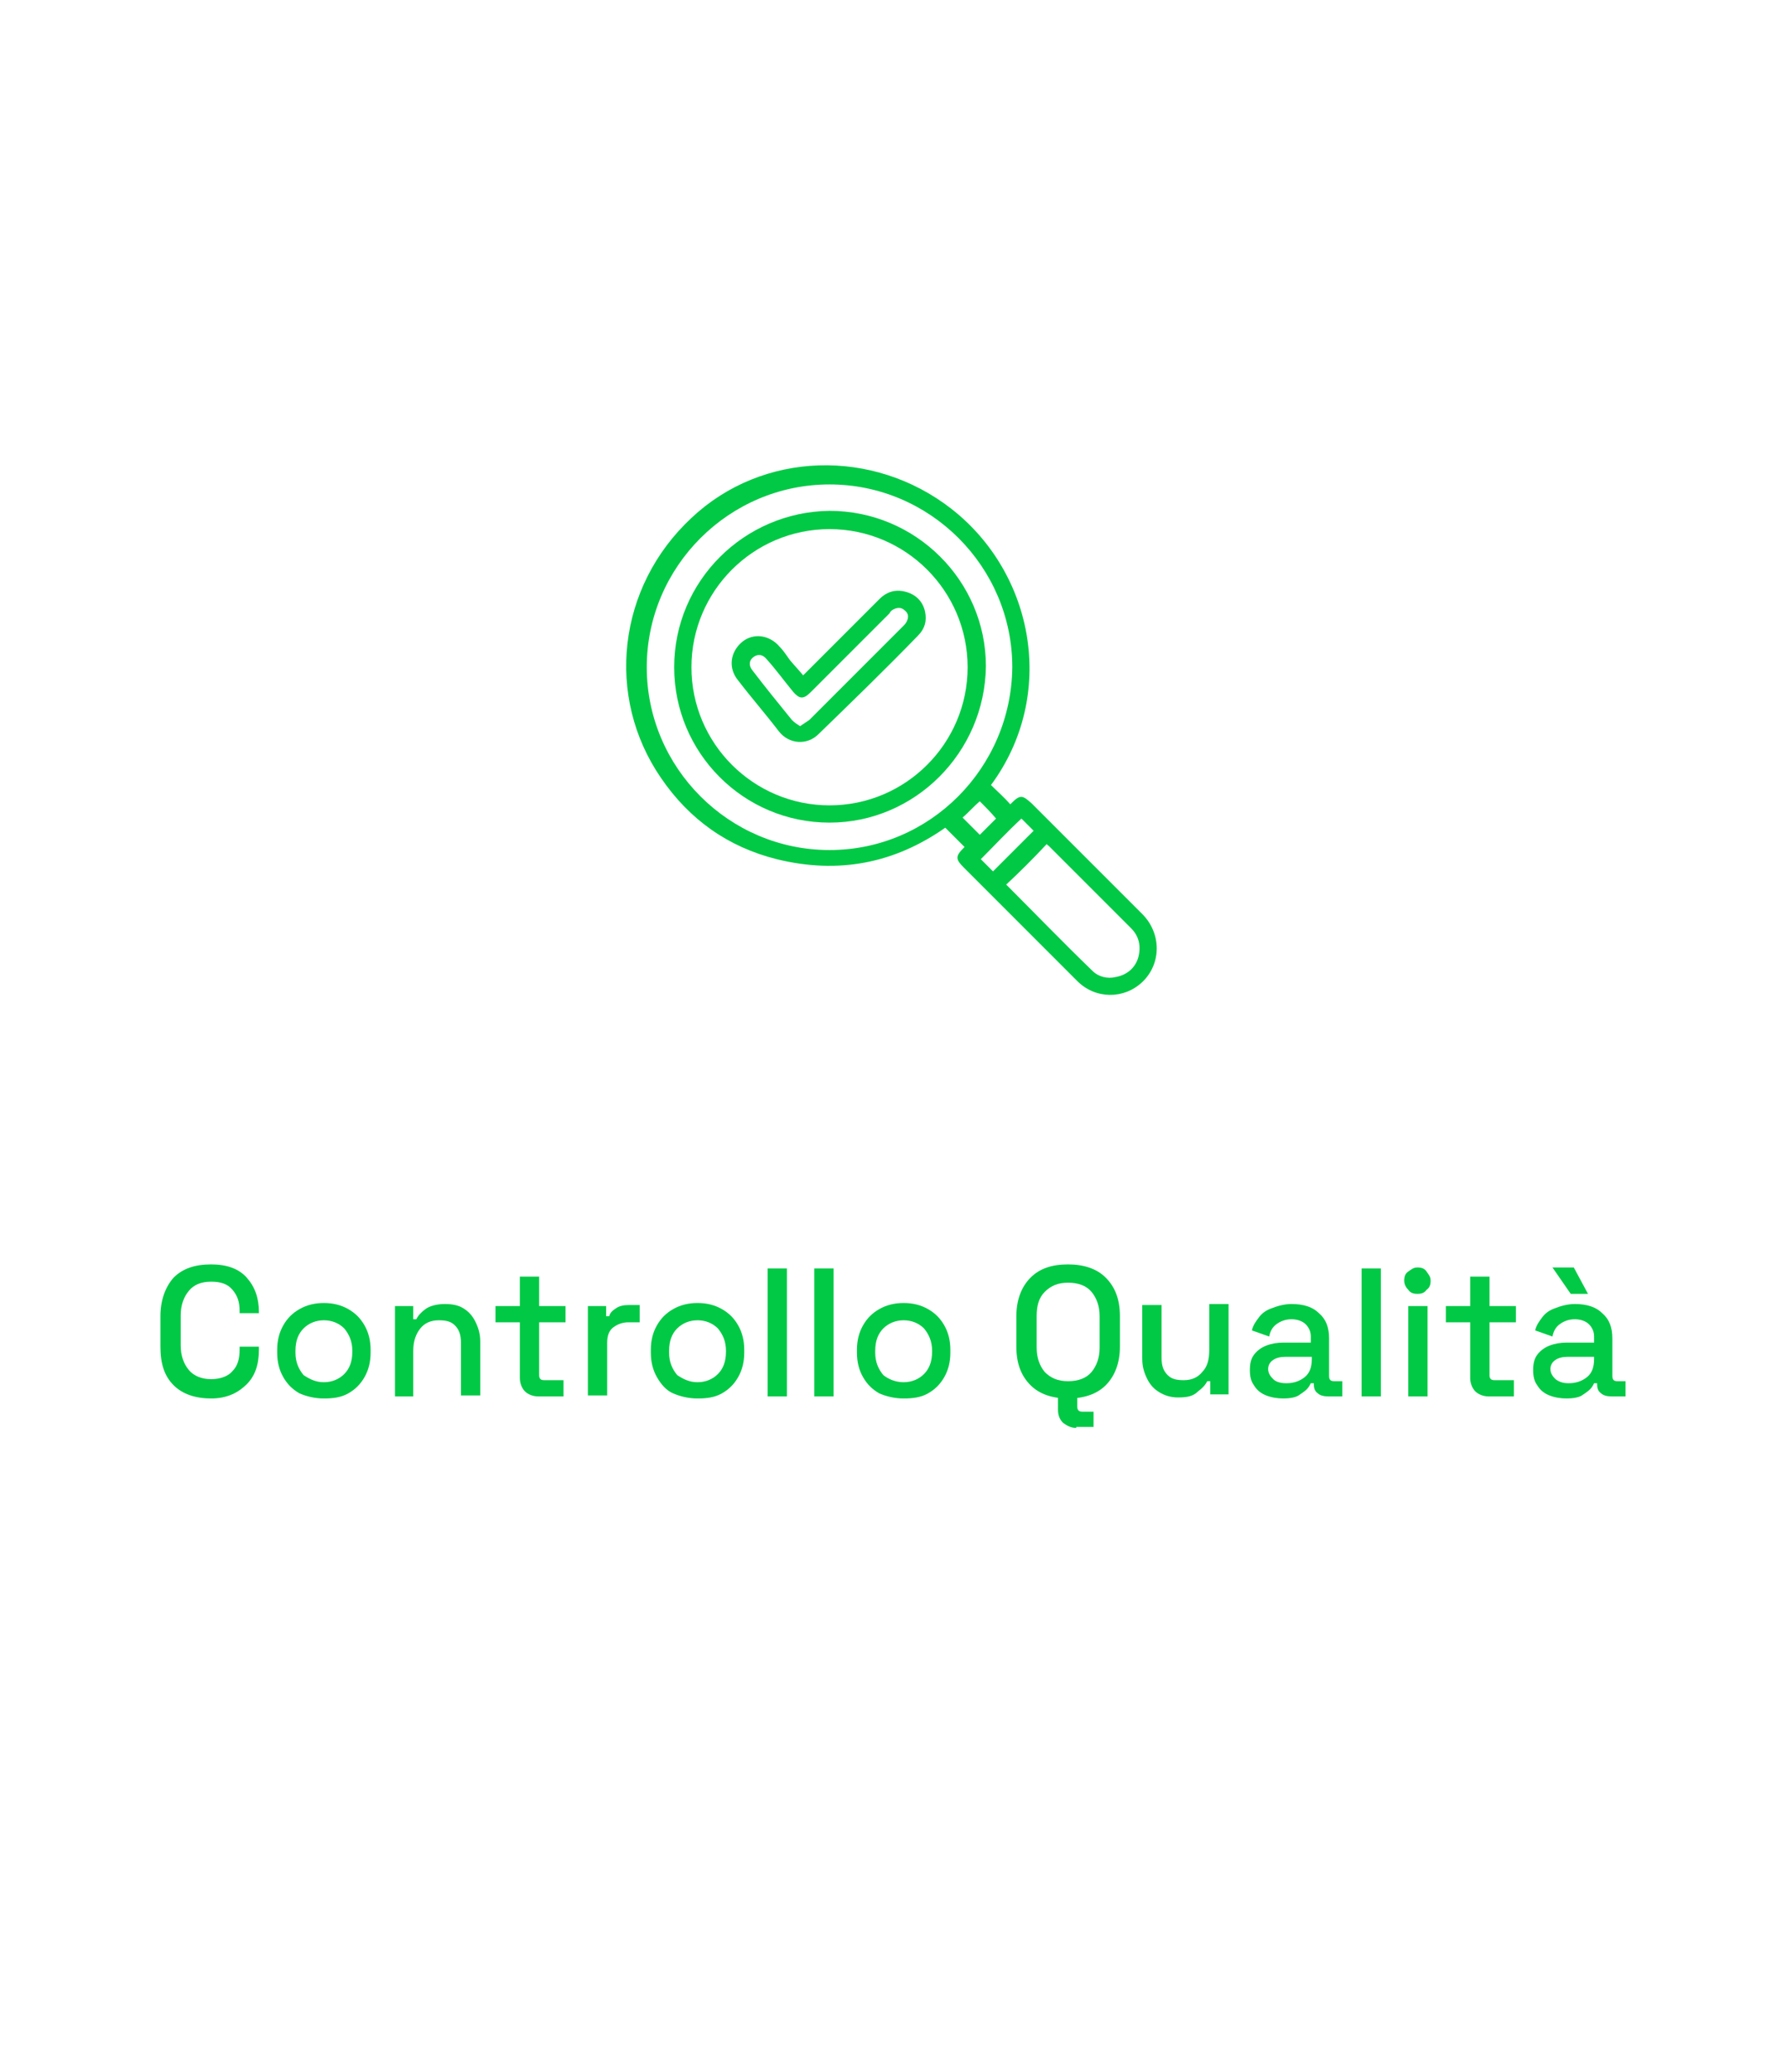 <?xml version="1.0" encoding="UTF-8"?>
<!-- Generator: Adobe Illustrator 27.5.0, SVG Export Plug-In . SVG Version: 6.00 Build 0)  -->
<svg xmlns="http://www.w3.org/2000/svg" xmlns:xlink="http://www.w3.org/1999/xlink" version="1.1" id="Livello_1" x="0px" y="0px" viewBox="0 0 176 204" style="enable-background:new 0 0 176 204;" xml:space="preserve">
<style type="text/css">
	.st0{enable-background:new    ;}
	.st1{fill:#01C945;}
</style>
<g class="st0">
	<path class="st1" d="M20.8,137.7c-1.5,0-2.8-0.4-3.7-1.3c-0.9-0.9-1.3-2.1-1.3-3.8v-3c0-1.6,0.5-2.9,1.3-3.8   c0.9-0.9,2.1-1.3,3.7-1.3c1.5,0,2.7,0.4,3.5,1.3s1.2,2,1.2,3.4v0.1h-1.9v-0.2c0-0.9-0.2-1.5-0.7-2.1s-1.2-0.8-2.1-0.8   c-1,0-1.7,0.3-2.2,0.9s-0.8,1.4-0.8,2.4v3c0,1,0.3,1.8,0.8,2.4s1.3,0.9,2.2,0.9c0.9,0,1.7-0.3,2.1-0.8c0.5-0.5,0.7-1.2,0.7-2.1   v-0.3h1.9v0.3c0,1.5-0.4,2.6-1.2,3.4S22.4,137.7,20.8,137.7z"></path>
	<path class="st1" d="M31.9,137.7c-0.9,0-1.7-0.2-2.4-0.5c-0.7-0.4-1.2-0.9-1.6-1.6c-0.4-0.7-0.6-1.5-0.6-2.4v-0.3   c0-0.9,0.2-1.7,0.6-2.4s0.9-1.2,1.6-1.6c0.7-0.4,1.5-0.6,2.4-0.6s1.7,0.2,2.4,0.6c0.7,0.4,1.2,0.9,1.6,1.6c0.4,0.7,0.6,1.5,0.6,2.4   v0.3c0,0.9-0.2,1.7-0.6,2.4c-0.4,0.7-0.9,1.2-1.6,1.6C33.6,137.6,32.8,137.7,31.9,137.7z M31.9,136.1c0.8,0,1.5-0.3,2-0.8   s0.8-1.2,0.8-2.2V133c0-0.9-0.3-1.6-0.8-2.2c-0.5-0.5-1.2-0.8-2-0.8s-1.5,0.3-2,0.8s-0.8,1.2-0.8,2.2v0.2c0,0.9,0.3,1.6,0.8,2.2   C30.5,135.8,31.1,136.1,31.9,136.1z"></path>
	<path class="st1" d="M38.9,137.5v-8.9h1.8v1.3H41c0.2-0.4,0.5-0.7,0.9-1s1.1-0.5,1.9-0.5c0.7,0,1.3,0.1,1.8,0.4   c0.5,0.3,0.9,0.7,1.2,1.3s0.5,1.2,0.5,2v5.3h-1.9v-5.2c0-0.8-0.2-1.3-0.6-1.7c-0.4-0.4-0.9-0.5-1.6-0.5c-0.8,0-1.4,0.3-1.8,0.8   s-0.7,1.2-0.7,2.2v4.5L38.9,137.5L38.9,137.5z"></path>
	<path class="st1" d="M53,137.5c-0.5,0-1-0.2-1.3-0.5s-0.5-0.8-0.5-1.3v-5.5h-2.4v-1.6h2.4v-2.9h1.9v2.9h2.6v1.6h-2.6v5.2   c0,0.4,0.2,0.5,0.5,0.5h1.9v1.6H53z"></path>
	<path class="st1" d="M57.9,137.5v-8.9h1.8v1H60c0.1-0.4,0.4-0.6,0.7-0.8s0.7-0.3,1.2-0.3H63v1.7h-1.1c-0.6,0-1.1,0.2-1.5,0.5   s-0.6,0.8-0.6,1.5v5.2h-1.9V137.5z"></path>
	<path class="st1" d="M68.7,137.7c-0.9,0-1.7-0.2-2.4-0.5s-1.2-0.9-1.6-1.6c-0.4-0.7-0.6-1.5-0.6-2.4v-0.3c0-0.9,0.2-1.7,0.6-2.4   s0.9-1.2,1.6-1.6c0.7-0.4,1.5-0.6,2.4-0.6s1.7,0.2,2.4,0.6c0.7,0.4,1.2,0.9,1.6,1.6c0.4,0.7,0.6,1.5,0.6,2.4v0.3   c0,0.9-0.2,1.7-0.6,2.4s-0.9,1.2-1.6,1.6S69.6,137.7,68.7,137.7z M68.7,136.1c0.8,0,1.5-0.3,2-0.8s0.8-1.2,0.8-2.2V133   c0-0.9-0.3-1.6-0.8-2.2c-0.5-0.5-1.2-0.8-2-0.8s-1.5,0.3-2,0.8s-0.8,1.2-0.8,2.2v0.2c0,0.9,0.3,1.6,0.8,2.2   C67.3,135.8,67.9,136.1,68.7,136.1z"></path>
	<path class="st1" d="M75.6,137.5v-12.6h1.9v12.6H75.6z"></path>
	<path class="st1" d="M80.2,137.5v-12.6h1.9v12.6H80.2z"></path>
	<path class="st1" d="M89,137.7c-0.9,0-1.7-0.2-2.4-0.5c-0.7-0.4-1.2-0.9-1.6-1.6c-0.4-0.7-0.6-1.5-0.6-2.4v-0.3   c0-0.9,0.2-1.7,0.6-2.4s0.9-1.2,1.6-1.6c0.7-0.4,1.5-0.6,2.4-0.6s1.7,0.2,2.4,0.6c0.7,0.4,1.2,0.9,1.6,1.6c0.4,0.7,0.6,1.5,0.6,2.4   v0.3c0,0.9-0.2,1.7-0.6,2.4s-0.9,1.2-1.6,1.6C90.7,137.6,89.9,137.7,89,137.7z M89,136.1c0.8,0,1.5-0.3,2-0.8s0.8-1.2,0.8-2.2V133   c0-0.9-0.3-1.6-0.8-2.2c-0.5-0.5-1.2-0.8-2-0.8s-1.5,0.3-2,0.8s-0.8,1.2-0.8,2.2v0.2c0,0.9,0.3,1.6,0.8,2.2   C87.5,135.8,88.2,136.1,89,136.1z"></path>
	<path class="st1" d="M105.2,137.7c-1.5,0-2.8-0.4-3.7-1.3s-1.4-2.1-1.4-3.8v-3c0-1.6,0.5-2.9,1.4-3.8s2.1-1.3,3.7-1.3   c1.5,0,2.8,0.4,3.7,1.3s1.4,2.1,1.4,3.8v3c0,1.6-0.5,2.9-1.4,3.8S106.7,137.7,105.2,137.7z M105.2,136c1,0,1.8-0.3,2.3-0.9   s0.8-1.4,0.8-2.4v-3.1c0-1-0.3-1.8-0.8-2.4s-1.3-0.9-2.3-0.9s-1.7,0.3-2.3,0.9c-0.6,0.6-0.8,1.4-0.8,2.4v3.1c0,1,0.3,1.8,0.8,2.4   C103.5,135.7,104.2,136,105.2,136z M106,140.6c-0.5,0-0.9-0.2-1.3-0.5c-0.3-0.3-0.5-0.7-0.5-1.3v-1.3h1.9v1c0,0.4,0.2,0.5,0.5,0.5   h1.1v1.5H106V140.6z"></path>
	<path class="st1" d="M116,137.6c-0.7,0-1.3-0.2-1.8-0.5s-0.9-0.7-1.2-1.3c-0.3-0.6-0.5-1.2-0.5-2v-5.3h1.9v5.2   c0,0.8,0.2,1.3,0.6,1.7s0.9,0.5,1.6,0.5c0.8,0,1.4-0.3,1.8-0.8c0.5-0.5,0.7-1.2,0.7-2.2v-4.5h1.9v8.9h-1.8V136h-0.3   c-0.2,0.4-0.5,0.7-0.9,1C117.5,137.5,116.9,137.6,116,137.6z"></path>
	<path class="st1" d="M126.4,137.7c-0.6,0-1.2-0.1-1.7-0.3s-0.9-0.5-1.2-1c-0.3-0.4-0.4-0.9-0.4-1.5s0.1-1.1,0.4-1.5   s0.7-0.7,1.2-0.9s1.1-0.3,1.7-0.3h2.7v-0.6c0-0.5-0.2-0.9-0.5-1.2s-0.8-0.5-1.4-0.5s-1.1,0.2-1.5,0.5s-0.6,0.7-0.7,1.2l-1.7-0.6   c0.1-0.5,0.4-0.9,0.7-1.3c0.3-0.4,0.7-0.7,1.3-0.9c0.5-0.2,1.2-0.4,1.9-0.4c1.2,0,2.1,0.3,2.7,0.9c0.7,0.6,1,1.4,1,2.5v3.7   c0,0.4,0.2,0.5,0.5,0.5h0.8v1.5h-1.4c-0.4,0-0.8-0.1-1-0.3c-0.3-0.2-0.4-0.5-0.4-0.9v-0.1h-0.3c-0.1,0.2-0.2,0.4-0.4,0.6   c-0.2,0.2-0.5,0.4-0.8,0.6S127,137.7,126.4,137.7z M126.7,136.2c0.7,0,1.3-0.2,1.8-0.6s0.7-1,0.7-1.8v-0.2h-2.6   c-0.5,0-0.9,0.1-1.2,0.3s-0.5,0.5-0.5,0.9s0.2,0.7,0.5,1C125.7,136.1,126.2,136.2,126.7,136.2z"></path>
	<path class="st1" d="M134.1,137.5v-12.6h1.9v12.6H134.1z"></path>
	<path class="st1" d="M139.6,127.4c-0.4,0-0.7-0.1-0.9-0.4c-0.2-0.2-0.4-0.5-0.4-0.9s0.1-0.7,0.4-0.9s0.5-0.4,0.9-0.4   s0.7,0.1,0.9,0.4s0.4,0.5,0.4,0.9s-0.1,0.7-0.4,0.9C140.3,127.3,140,127.4,139.6,127.4z M138.7,137.5v-8.9h1.9v8.9H138.7z"></path>
	<path class="st1" d="M146.6,137.5c-0.5,0-1-0.2-1.3-0.5s-0.5-0.8-0.5-1.3v-5.5h-2.4v-1.6h2.4v-2.9h1.9v2.9h2.6v1.6h-2.6v5.2   c0,0.4,0.2,0.5,0.5,0.5h1.9v1.6H146.6z"></path>
	<path class="st1" d="M154.3,137.7c-0.6,0-1.2-0.1-1.7-0.3s-0.9-0.5-1.2-1c-0.3-0.4-0.4-0.9-0.4-1.5s0.1-1.1,0.4-1.5   c0.3-0.4,0.7-0.7,1.2-0.9s1.1-0.3,1.7-0.3h2.7v-0.6c0-0.5-0.2-0.9-0.5-1.2s-0.8-0.5-1.4-0.5c-0.6,0-1.1,0.2-1.5,0.5   s-0.6,0.7-0.7,1.2l-1.7-0.6c0.1-0.5,0.4-0.9,0.7-1.3c0.3-0.4,0.7-0.7,1.3-0.9c0.5-0.2,1.2-0.4,1.9-0.4c1.2,0,2.1,0.3,2.7,0.9   c0.7,0.6,1,1.4,1,2.5v3.7c0,0.4,0.2,0.5,0.5,0.5h0.8v1.5h-1.4c-0.4,0-0.8-0.1-1-0.3c-0.3-0.2-0.4-0.5-0.4-0.9v-0.1H157   c-0.1,0.2-0.2,0.4-0.4,0.6c-0.2,0.2-0.5,0.4-0.8,0.6S154.9,137.7,154.3,137.7z M154.5,136.2c0.7,0,1.3-0.2,1.8-0.6s0.7-1,0.7-1.8   v-0.2h-2.6c-0.5,0-0.9,0.1-1.2,0.3s-0.5,0.5-0.5,0.9s0.2,0.7,0.5,1C153.6,136.1,154,136.2,154.5,136.2z M154.7,127.4l-1.8-2.6h2.1   l1.4,2.6H154.7z"></path>
</g>
<g>
	<g>
		<path class="st1" d="M97.6,77.3c0.6,0.6,1.3,1.2,1.9,1.9l0.1-0.1c0.9-0.9,1.1-0.8,2,0c3.6,3.6,7.3,7.3,10.9,10.9    c1.9,1.9,1.9,4.9,0,6.7c-1.8,1.7-4.6,1.7-6.4-0.1c-1.8-1.8-3.6-3.6-5.4-5.4c-1.9-1.9-3.9-3.9-5.8-5.8c-0.8-0.8-0.8-1.1,0-1.9    c0.1-0.1,0.1-0.1,0.1-0.1c-0.6-0.6-1.3-1.3-1.9-1.9c-5,3.5-10.5,4.6-16.6,3.1c-4.8-1.2-8.6-3.9-11.4-8c-5.5-8-4.3-18.8,3-25.6    c7-6.6,17.9-6.9,25.6-0.9C101.9,56.5,104.1,68.5,97.6,77.3z M99.7,65.7c0-9.9-8.1-18-18-18s-18,8.1-18,18s8.1,18,18,18    S99.6,75.6,99.7,65.7z M99.1,87.1c2.8,2.8,5.6,5.7,8.5,8.5c0.6,0.6,1.5,0.8,2.3,0.6c1.1-0.2,1.9-0.9,2.2-1.9    c0.3-1.1,0.1-2.1-0.7-2.9c-2.7-2.7-5.4-5.4-8.1-8.1c-0.1-0.1-0.2-0.1-0.2-0.2C101.8,84.5,100.5,85.8,99.1,87.1z M100.6,80.6    c-1.4,1.3-2.7,2.7-4,4c0.4,0.4,0.8,0.8,1.2,1.2c1.3-1.3,2.6-2.6,4-4C101.4,81.4,101,81,100.6,80.6z M96.5,78.9    c-0.6,0.5-1.1,1.1-1.7,1.6c0.6,0.6,1.1,1.1,1.7,1.7c0.5-0.5,1.1-1.1,1.6-1.6C97.6,80,97,79.4,96.5,78.9z"></path>
		<path class="st1" d="M81.7,81c-8.5,0-15.3-6.9-15.3-15.3c0-8.5,6.9-15.3,15.3-15.4c8.5,0,15.4,6.9,15.4,15.3    C97,74.1,90.1,81,81.7,81z M81.7,79.3c7.5,0,13.6-6.1,13.6-13.6s-6.1-13.6-13.6-13.6s-13.6,6.1-13.6,13.6    C68.1,73.2,74.2,79.3,81.7,79.3z"></path>
		<path class="st1" d="M79.1,66.5c0.2-0.2,0.3-0.3,0.4-0.4c2.4-2.4,4.7-4.7,7.1-7.1c0.8-0.8,1.7-1,2.7-0.7s1.6,1,1.8,1.9    c0.2,0.9,0,1.7-0.7,2.4c-3.2,3.3-6.5,6.5-9.8,9.7c-1.1,1.1-2.9,1-3.9-0.3c-1.3-1.7-2.7-3.3-4-5c-1-1.2-0.8-2.8,0.4-3.8    c1.1-0.9,2.7-0.7,3.7,0.5c0.4,0.4,0.7,0.9,1,1.3C78.3,65.6,78.7,66,79.1,66.5z M78.8,71.5c0.3-0.2,0.6-0.4,0.9-0.6    c3.1-3.1,6.2-6.2,9.3-9.3c0.1-0.1,0.2-0.2,0.3-0.4c0.2-0.4,0.2-0.8-0.2-1.1c-0.3-0.3-0.7-0.3-1.1-0.1c-0.2,0.1-0.3,0.2-0.4,0.4    c-2.6,2.6-5.2,5.2-7.8,7.8c-0.7,0.7-1.1,0.6-1.7-0.1c-0.9-1.1-1.7-2.2-2.6-3.2c-0.4-0.5-0.9-0.5-1.3-0.2s-0.5,0.8-0.1,1.3    c1.3,1.7,2.6,3.3,3.9,4.9C78.3,71.2,78.5,71.3,78.8,71.5z"></path>
	</g>
</g>
</svg>
